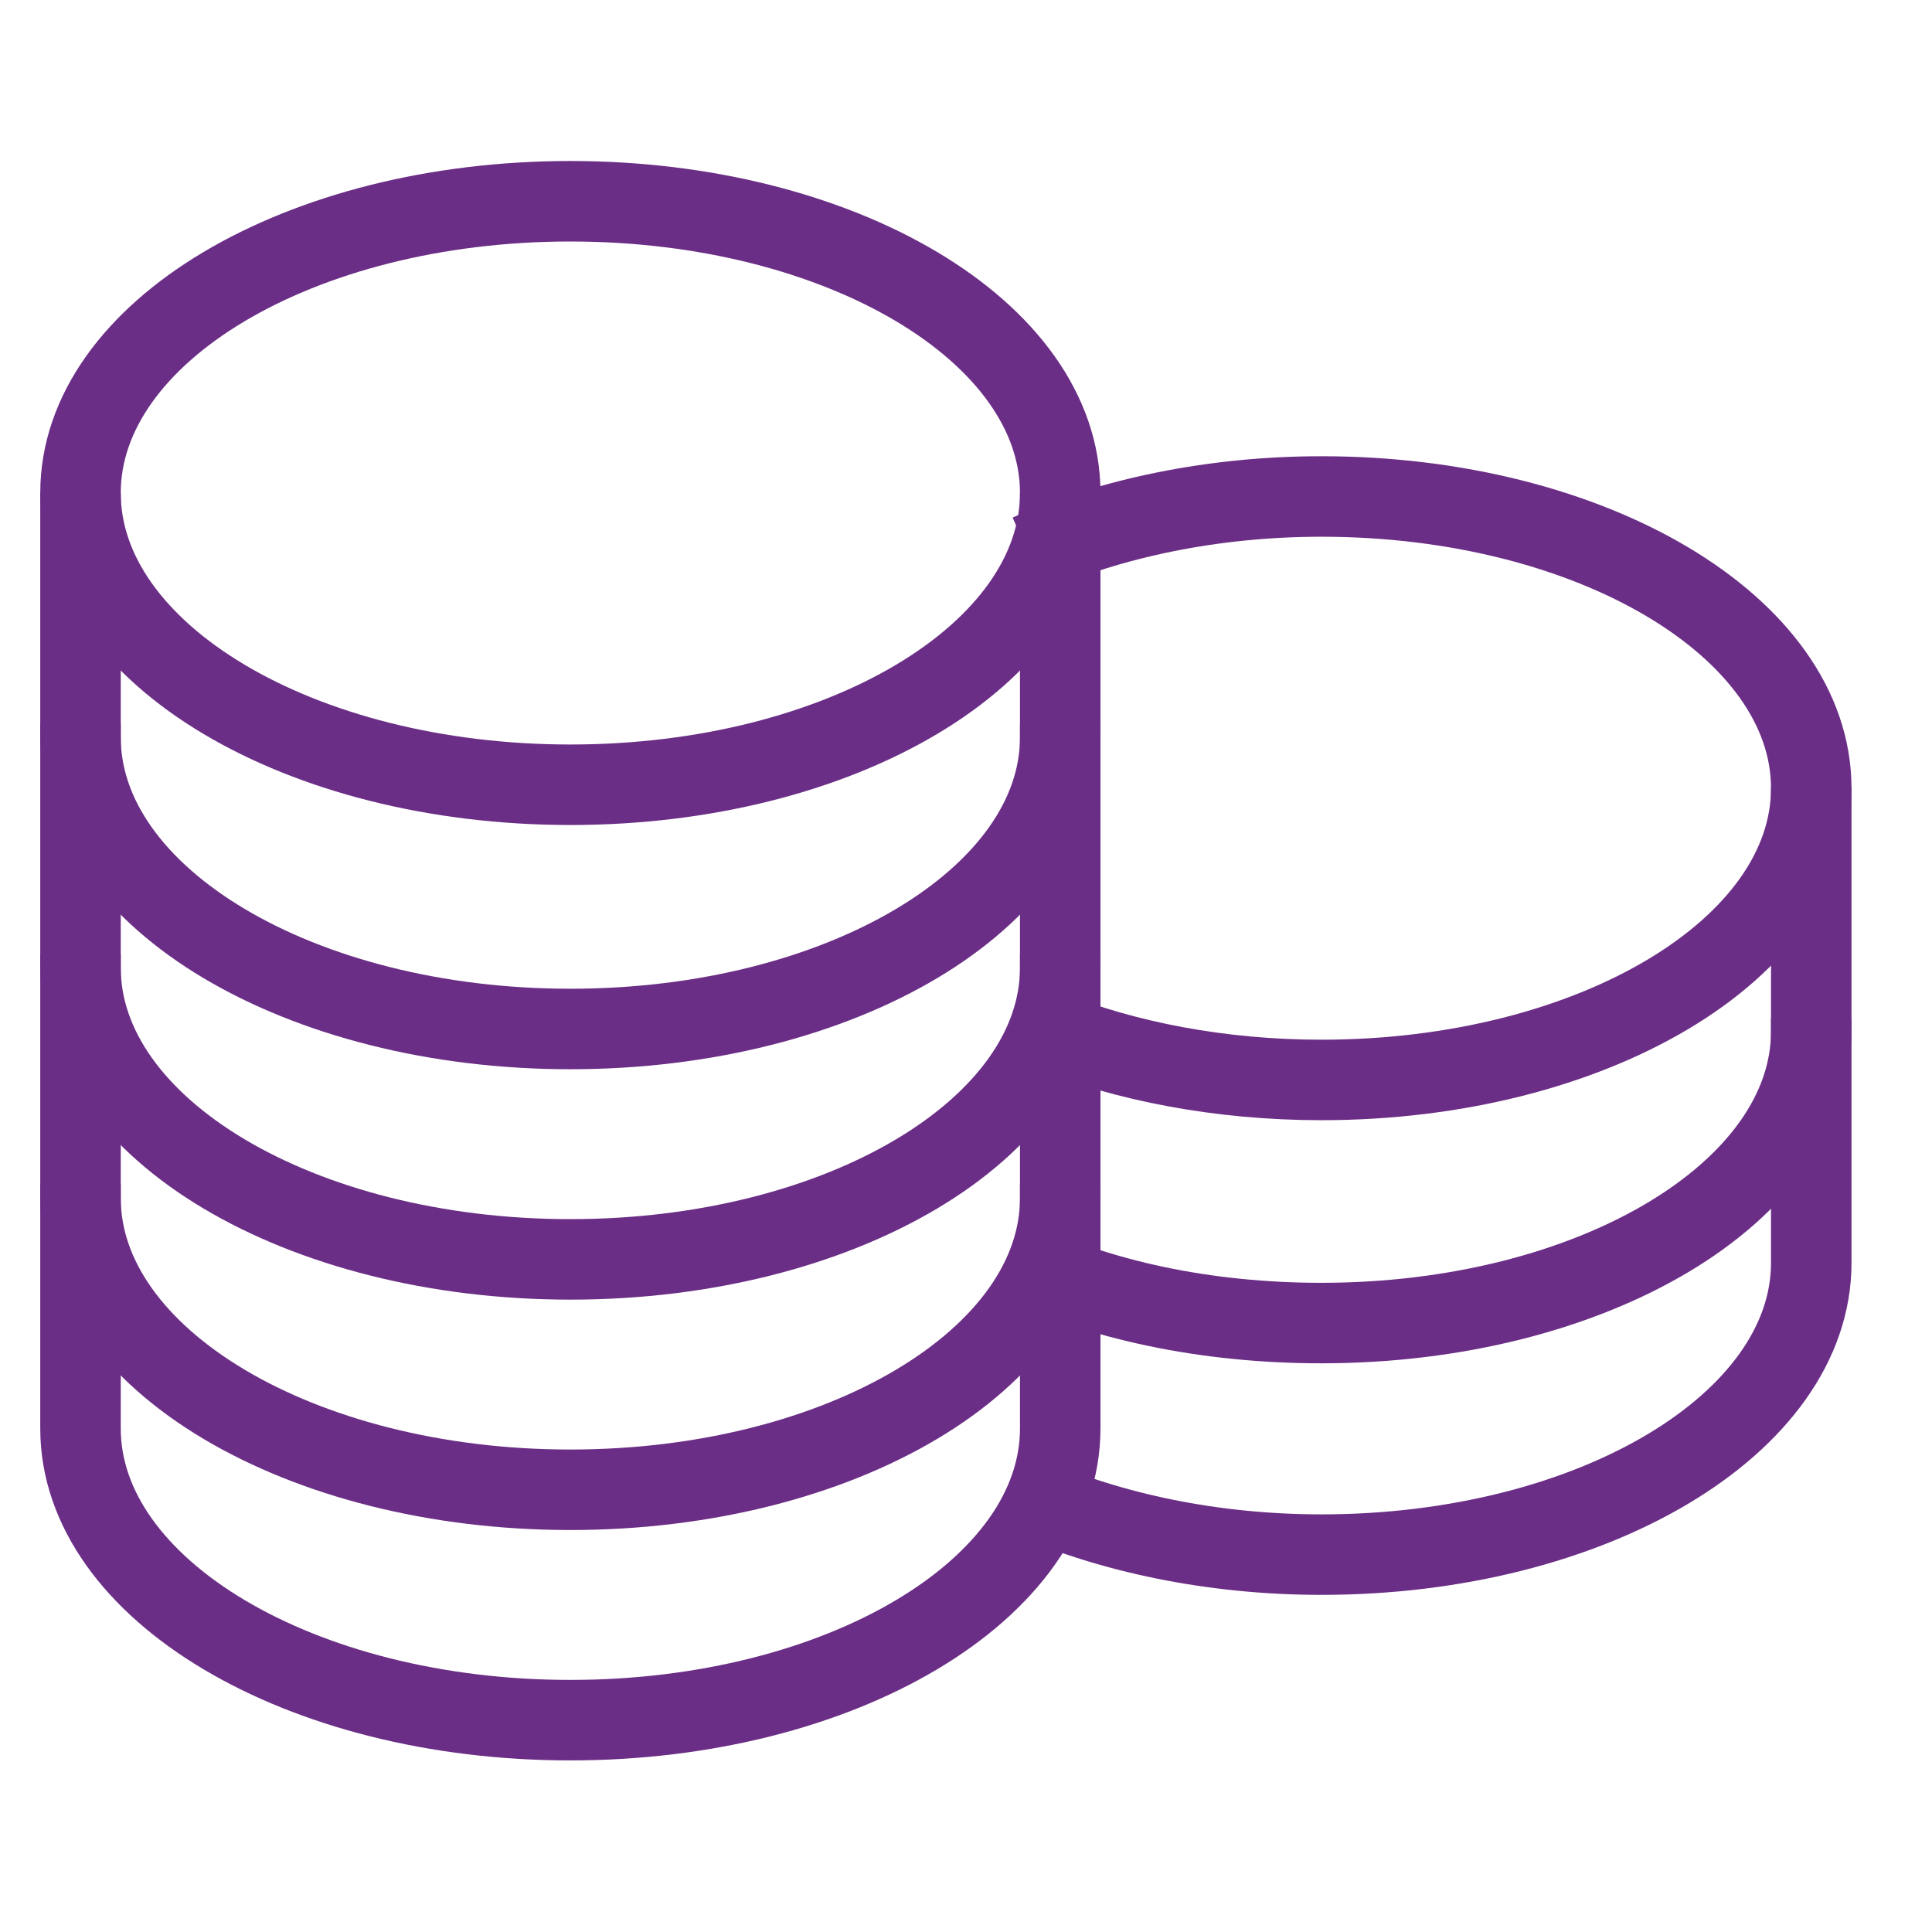 <svg width="48" height="48" viewBox="0 0 48 48" fill="none" xmlns="http://www.w3.org/2000/svg">
<path d="M14.17 19.497C20.892 19.497 26.341 16.251 26.341 12.248C26.341 8.245 20.892 5 14.17 5C7.449 5 2 8.245 2 12.248C2 16.251 7.449 19.497 14.17 19.497Z" stroke="#6B2E86" stroke-width="2" stroke-miterlimit="10"/>
<path d="M2 12.248V18.317C2 22.315 7.451 25.565 14.17 25.565C20.89 25.565 26.341 22.315 26.341 18.317V12.248" stroke="#6B2E86" stroke-width="2" stroke-miterlimit="10"/>
<path d="M2 17.972V24.041C2 28.039 7.451 31.289 14.17 31.289C20.89 31.289 26.341 28.039 26.341 24.041V17.972" stroke="#6B2E86" stroke-width="2" stroke-miterlimit="10"/>
<path d="M2 23.696V29.765C2 33.763 7.451 37.013 14.17 37.013C20.89 37.013 26.341 33.763 26.341 29.765V23.696" stroke="#6B2E86" stroke-width="2" stroke-miterlimit="10"/>
<path d="M2 29.42V35.489C2 39.487 7.451 42.737 14.17 42.737C20.89 42.737 26.341 39.487 26.341 35.489V29.42" stroke="#6B2E86" stroke-width="2" stroke-miterlimit="10"/>
<path d="M25.562 13.773C27.581 12.881 30.119 12.335 32.83 12.335C39.55 12.335 45 15.585 45 19.583C45 23.581 39.55 26.831 32.83 26.831C30.321 26.831 27.956 26.371 26.024 25.594" stroke="#6B2E86" stroke-width="2" stroke-miterlimit="10"/>
<path d="M25.216 31.289C27.293 32.296 29.946 32.871 32.83 32.871C39.55 32.871 45 29.621 45 25.623V19.554" stroke="#6B2E86" stroke-width="2" stroke-miterlimit="10"/>
<path d="M25.562 37.186C27.581 38.077 30.119 38.624 32.83 38.624C39.55 38.624 45 35.373 45 31.375V25.306" stroke="#6B2E86" stroke-width="2" stroke-miterlimit="10"/>
</svg>
